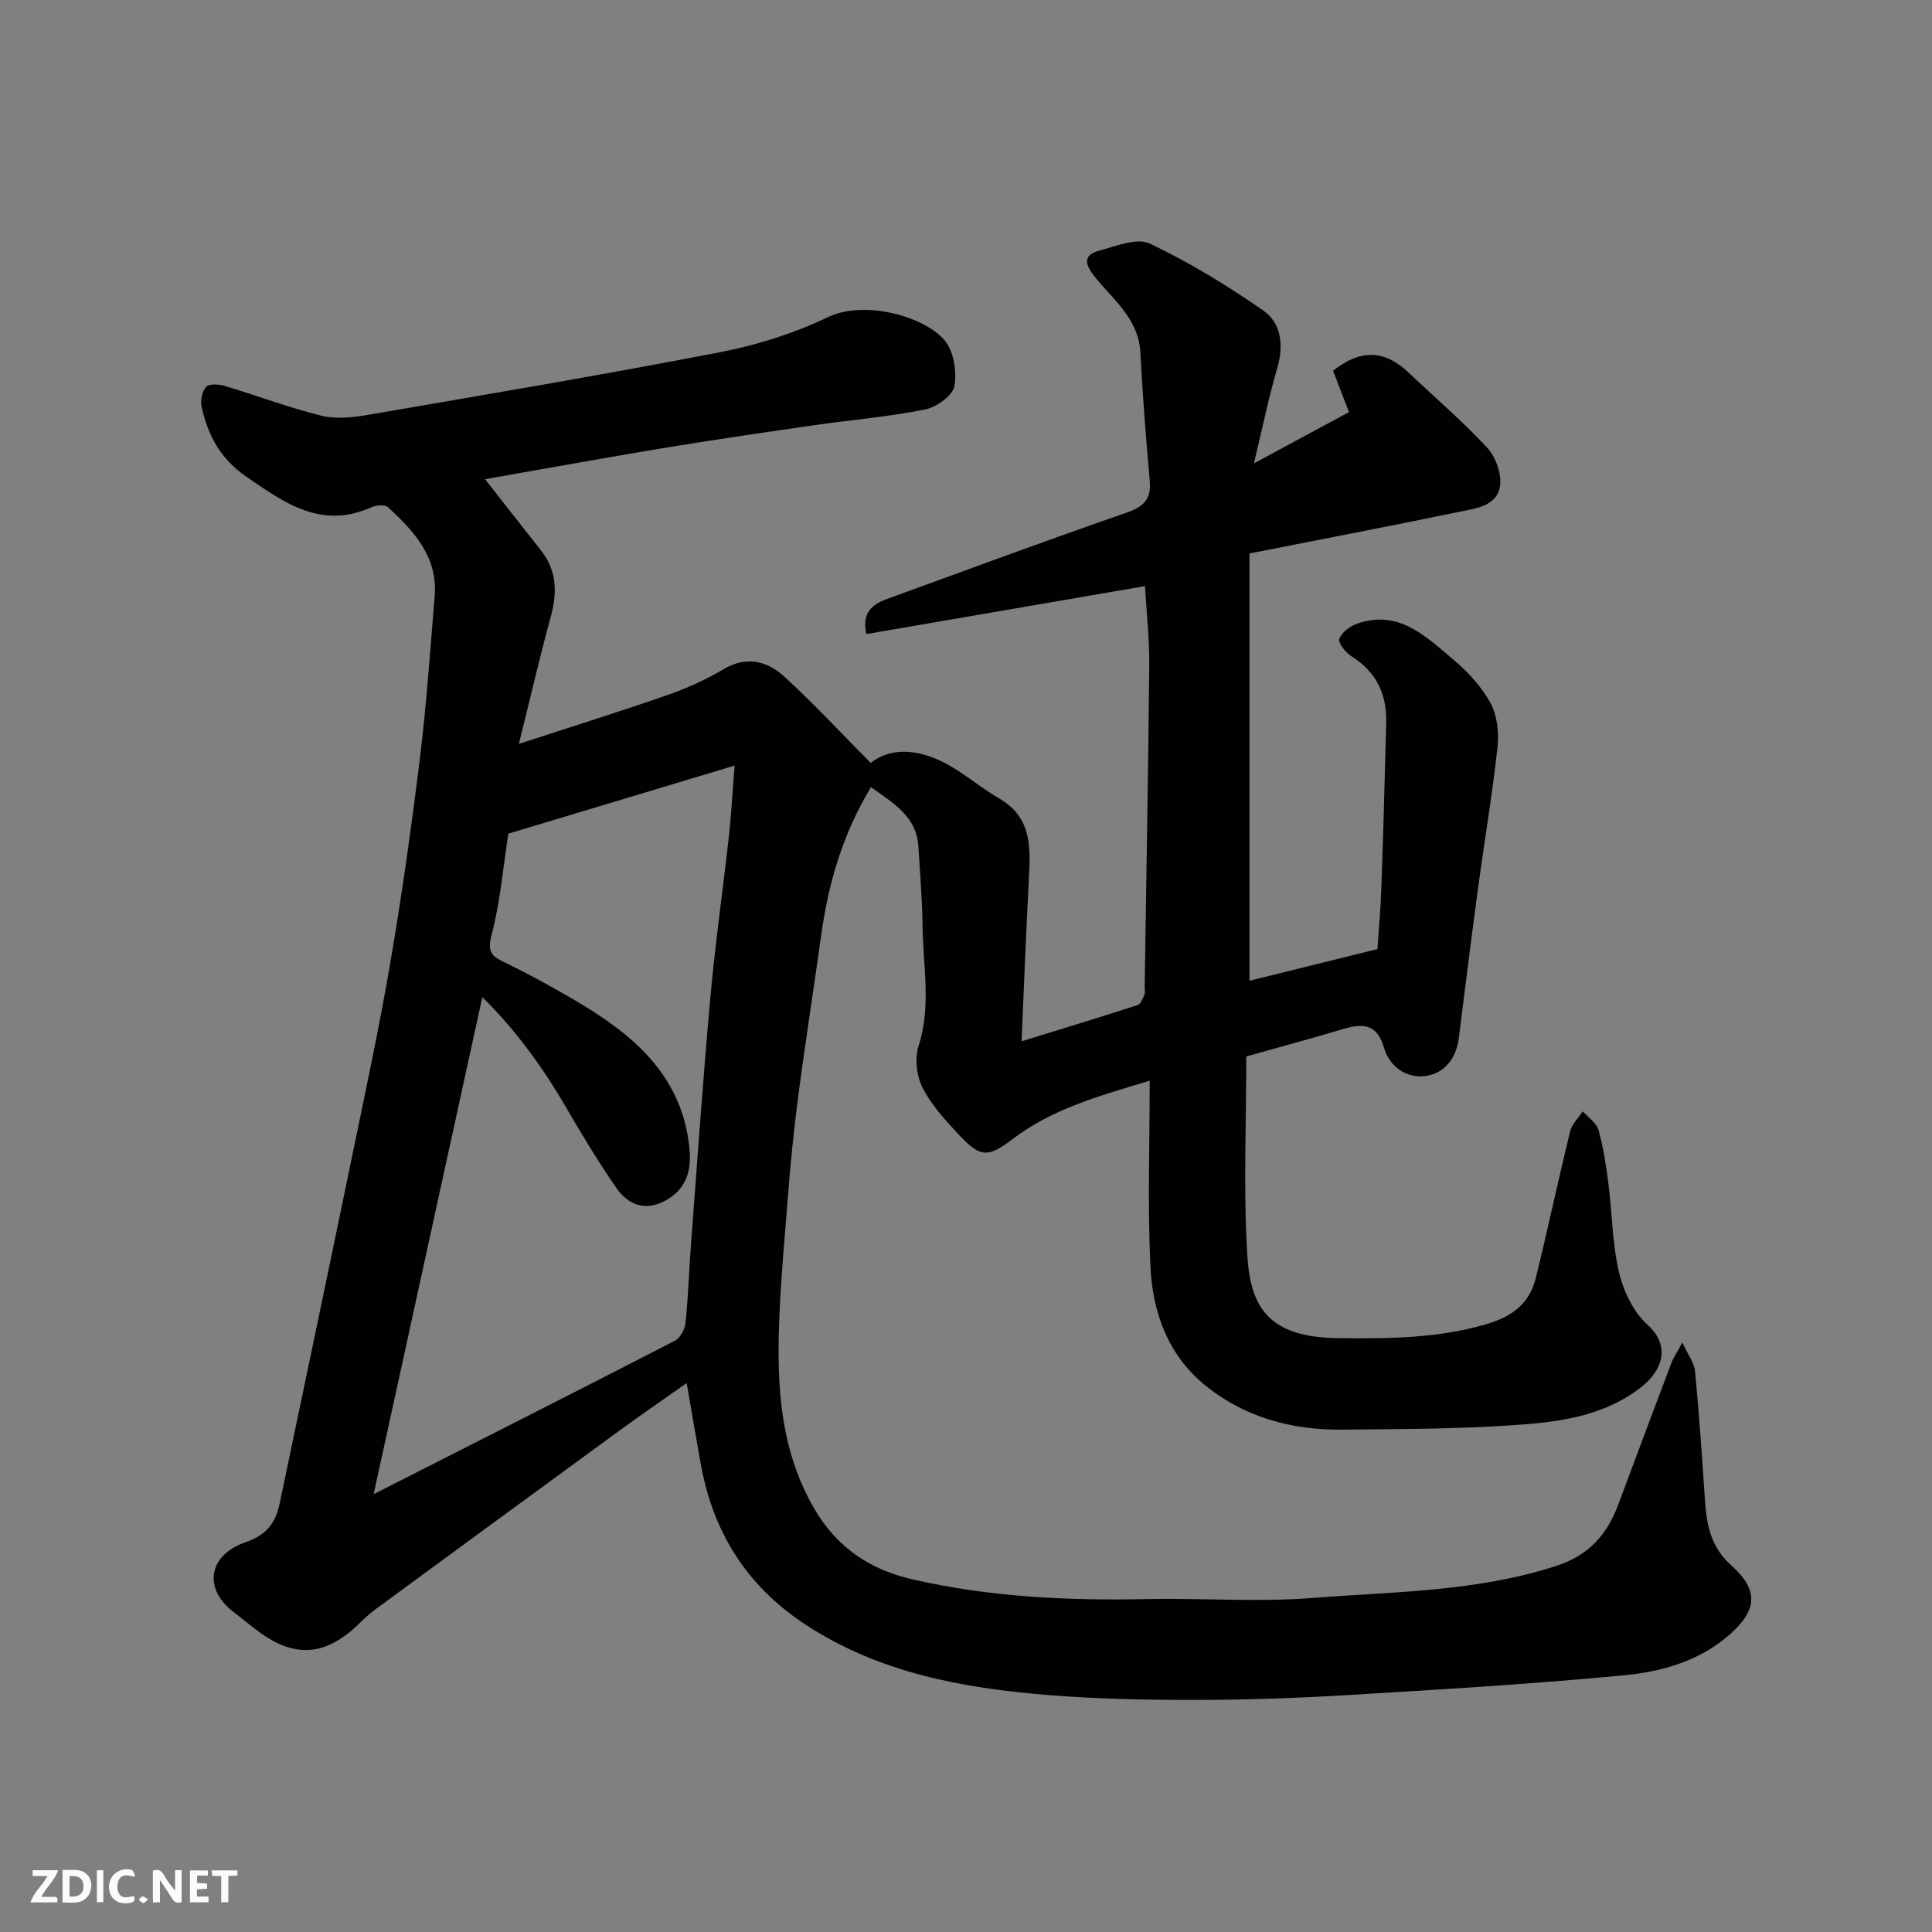 <svg enable-background="new 0 0 400 400" viewBox="0 0 400 400" xmlns="http://www.w3.org/2000/svg"><rect x="0" y="0" width="400" height="400" fill="#808080" stroke="none"/><path d="m142.17 286.35c-4.38 3.09-9.03 6.28-13.59 9.6-16.89 12.33-33.76 24.7-50.62 37.07-1.19.87-2.31 1.86-3.37 2.9-7.26 7.18-13.79 7.57-21.89 1.25-1.55-1.21-3.09-2.43-4.63-3.65-5.91-4.66-4.95-11.56 2.71-14.19 4.51-1.55 6.3-4.11 7.15-8.17 5.03-24.08 10.1-48.15 15.07-72.25 2.73-13.25 5.58-26.48 7.85-39.81 2.39-14.02 4.37-28.12 6.1-42.24 1.36-11.09 2.11-22.25 3.04-33.39.68-8.15-4.26-13.5-9.68-18.47-.63-.57-2.42-.42-3.39.01-10.37 4.68-17.97-.85-25.96-6.35-5.32-3.66-7.92-8.53-9.21-14.41-.29-1.3.08-3.22.92-4.15.62-.68 2.61-.57 3.82-.21 6.68 2 13.23 4.48 19.98 6.16 2.99.75 6.43.4 9.54-.13 24.43-4.2 48.89-8.32 73.23-13.03 7.61-1.47 15.23-3.91 22.21-7.24 7.55-3.6 19.81-.17 24.07 4.74 1.93 2.23 2.62 6.51 2.08 9.55-.35 1.98-3.73 4.37-6.1 4.85-7.52 1.51-15.21 2.13-22.82 3.23-9.87 1.42-19.73 2.86-29.57 4.46-10.63 1.73-21.23 3.67-31.84 5.52-2.22.39-4.45.79-6.84 1.22 3.92 4.99 7.72 9.87 11.56 14.72 3.36 4.25 3.39 8.85 2.01 13.88-2.23 8.11-4.11 16.31-6.57 26.19 11.24-3.67 21.06-6.73 30.76-10.11 3.99-1.39 7.93-3.16 11.55-5.32 4.8-2.86 9.09-1.74 12.65 1.51 6.14 5.61 11.79 11.73 17.88 17.87 4.1-3.27 9.57-2.81 14.7-.32 4.21 2.05 7.82 5.31 11.9 7.67 6.92 4 6.47 10.41 6.13 16.96-.56 10.74-.98 21.48-1.5 33.32 8.7-2.69 16.39-5.02 24.03-7.5.65-.21 1.06-1.38 1.42-2.17.19-.41.03-.98.04-1.48.33-22.27.74-44.54.95-66.81.05-5.25-.55-10.51-.88-16.28-19.44 3.34-38.56 6.63-57.7 9.93-.99-4.5 1.3-6.18 4.29-7.27 16.51-6.01 32.99-12.12 49.6-17.87 3.6-1.25 5.14-2.82 4.79-6.65-.8-8.84-1.47-17.7-1.95-26.57-.38-6.96-5.63-10.87-9.44-15.63-2.09-2.62-2.49-4.5 1.04-5.43 3.41-.9 7.7-2.7 10.35-1.44 8.18 3.88 16 8.66 23.45 13.83 3.87 2.68 4.32 7.29 2.93 12.05-1.76 6.02-3.02 12.19-4.81 19.64 7.35-3.97 13.56-7.32 19.69-10.62-1.37-3.53-2.35-6.08-3.31-8.56 5.76-4.54 10.69-4.33 15.69.42 5.4 5.14 11.1 9.99 16.16 15.44 1.76 1.89 3.04 5.29 2.75 7.79-.49 4.31-4.9 4.83-8.32 5.53-14.33 2.96-28.71 5.72-43.57 8.65v88.46c9.09-2.25 17.5-4.33 26.48-6.55.27-4.14.67-8.37.81-12.6.4-11.43.72-22.87 1.01-34.3.15-5.84-2.03-10.47-7.15-13.69-1.23-.77-2.86-2.81-2.56-3.65.48-1.35 2.25-2.64 3.75-3.16 8.57-2.96 14.2 2.7 19.87 7.47 2.99 2.51 5.82 5.58 7.67 8.97 1.4 2.56 1.79 6.11 1.47 9.09-1.06 9.75-2.71 19.43-4.02 29.15-1.4 10.38-2.7 20.77-4 31.16-.53 4.22-3.01 7.3-6.88 7.83-3.97.54-7.47-1.91-8.63-5.9-1.48-5.07-4.55-4.98-8.58-3.78-6.51 1.94-13.08 3.71-19.91 5.64 0 13.56-.61 27.25.19 40.85.63 10.72 4.01 17.31 18.89 17.47 10.22.11 20.35.06 30.39-2.82 5.5-1.58 9.15-4.25 10.48-9.66 2.48-10.11 4.64-20.29 7.12-30.4.36-1.48 1.71-2.72 2.6-4.07 1.12 1.26 2.82 2.36 3.24 3.82 1.01 3.58 1.58 7.3 2.05 11 .79 6.17.8 12.5 2.21 18.52.92 3.9 2.98 8.2 5.88 10.81 4.96 4.47 2.99 9.52-1.11 12.8-6.94 5.55-15.43 7.12-23.76 7.8-12.71 1.04-25.52 1-38.28 1.14-10.59.12-20.49-2.59-28.73-9.44-7.5-6.23-10.58-15.05-11.02-24.36-.6-12.56-.15-25.17-.15-38.44-10.87 3.26-20.33 5.93-28.43 12.12-5.17 3.96-6.74 3.71-11.14-1.01-2.78-2.98-5.66-6.11-7.47-9.69-1.24-2.44-1.63-6.06-.8-8.65 2.66-8.32.89-16.62.81-24.92-.06-5.42-.53-10.84-.85-16.27-.37-6.33-5.21-9.04-9.82-12.36-5.81 9.6-8.81 19.81-10.3 30.57-1.52 11.01-3.27 22-4.71 33.02-.94 7.16-1.68 14.36-2.22 21.56-.81 10.69-1.92 21.4-1.9 32.1.03 11.1 1.5 22 7.35 32.07 4.74 8.16 11.56 12.67 20.34 14.69 16.01 3.68 32.28 4.44 48.66 4.09 11.36-.24 22.78.67 34.07-.22 16.93-1.33 34.06-1.27 50.56-6.64 6.81-2.21 10.54-6.48 12.87-12.72 3.64-9.75 7.28-19.5 10.97-29.23.44-1.16 1.16-2.21 2.29-4.31 1.18 2.57 2.46 4.2 2.63 5.93.86 9.02 1.47 18.06 2.08 27.09.34 4.99 1.31 9.43 5.4 13.1 5.71 5.13 5.46 9.21-.25 14.29-6.24 5.55-14.12 7.75-22.01 8.5-19.19 1.83-38.45 2.96-57.69 4.12-10.42.62-20.87.97-31.3.97-10.1 0-20.24-.19-30.3-1.02-17.68-1.45-34.95-4.6-50.2-14.64-12.18-8.01-19.17-19.28-21.64-33.51-.96-5.31-1.87-10.62-2.86-16.43zm-36.92-113.75c-1.08 6.92-1.68 14.14-3.49 21.04-.95 3.62.19 4.4 2.85 5.68 4.85 2.34 9.59 4.95 14.24 7.67 11.89 6.97 22.14 15.27 23.85 30.31.49 4.31-.21 8.16-3.99 10.7-4.19 2.82-8.25 2.05-11.05-1.98-3.81-5.48-7.25-11.23-10.61-17-4.86-8.33-10.5-16.01-17.19-22.57-7.5 34.29-14.93 68.25-22.5 102.9 21.03-10.67 41.74-21.14 62.38-31.77 1.1-.57 2.05-2.38 2.19-3.7.56-5.4.72-10.85 1.13-16.27 1.29-17.07 2.48-34.15 4.02-51.2 1-11.09 2.59-22.13 3.82-33.2.5-4.46.73-8.95 1.19-14.7-16.36 4.93-31.5 9.48-46.84 14.09z" fill="#010103"/><g fill="#fcfafa"><path d="m37.59 393.81c-.92.31-1.52.05-2-.78-.7-1.2-1.52-2.34-2.47-3.78v4.59c-.55.03-.95.05-1.41.07-.03-.37-.06-.64-.06-.91 0-1.91 0-3.81 0-5.7 1.13-.41 1.77-.03 2.29.91.62 1.11 1.38 2.14 2.31 3.19v-4.2h1.35v6.61z"/><path d="m12.94 393.88v-6.75c1.9.19 3.93-.54 5.37 1.29.8 1.01.78 2.88.03 3.97-1.37 1.97-3.4 1.51-5.4 1.49m1.45-1.22c2.04.12 2.92-.58 2.89-2.21-.03-1.51-.98-2.19-2.89-2z"/><path d="m11.81 393.87h-5.49c.68-2.18 2.47-3.48 3.51-5.45h-3.08v-1.21h5.29c-.71 2.13-2.44 3.48-3.47 5.51.86 0 1.63.04 2.39-.01.79-.05 1.14.21.85 1.16"/><path d="m39.33 393.86v-6.61h3.7v1.07h-2.22v1.52c.68.04 1.34.09 2.07.13v1.07c-.72.05-1.38.09-2.1.14v1.48h2.4v1.19h-3.84z"/><path d="m27.71 388.56c-1.15-.3-2.46-.61-3.1.64-.37.73-.41 1.93-.06 2.67.63 1.35 1.99.93 3.17.68.35.94-.01 1.32-.93 1.46-1.62.25-3.05-.27-3.76-1.48-.73-1.24-.6-3.03.31-4.17.88-1.11 2.71-1.7 4-1.16.32.13.44.74.65 1.12-.1.08-.19.16-.28.24"/><path d="m49.15 387.24v1.07c-.59.02-1.17.05-1.87.08v5.44h-1.48v-5.44h-1.85c-.05-.4-.08-.73-.13-1.15z"/><path d="m20.06 387.21h1.33v6.62h-1.33z"/><path d="m30.68 393.25c-.49.38-.8.79-1.05.76-.32-.05-.6-.45-.9-.7.26-.24.51-.64.8-.67.29-.04.62.3 1.15.61"/></g></svg>
